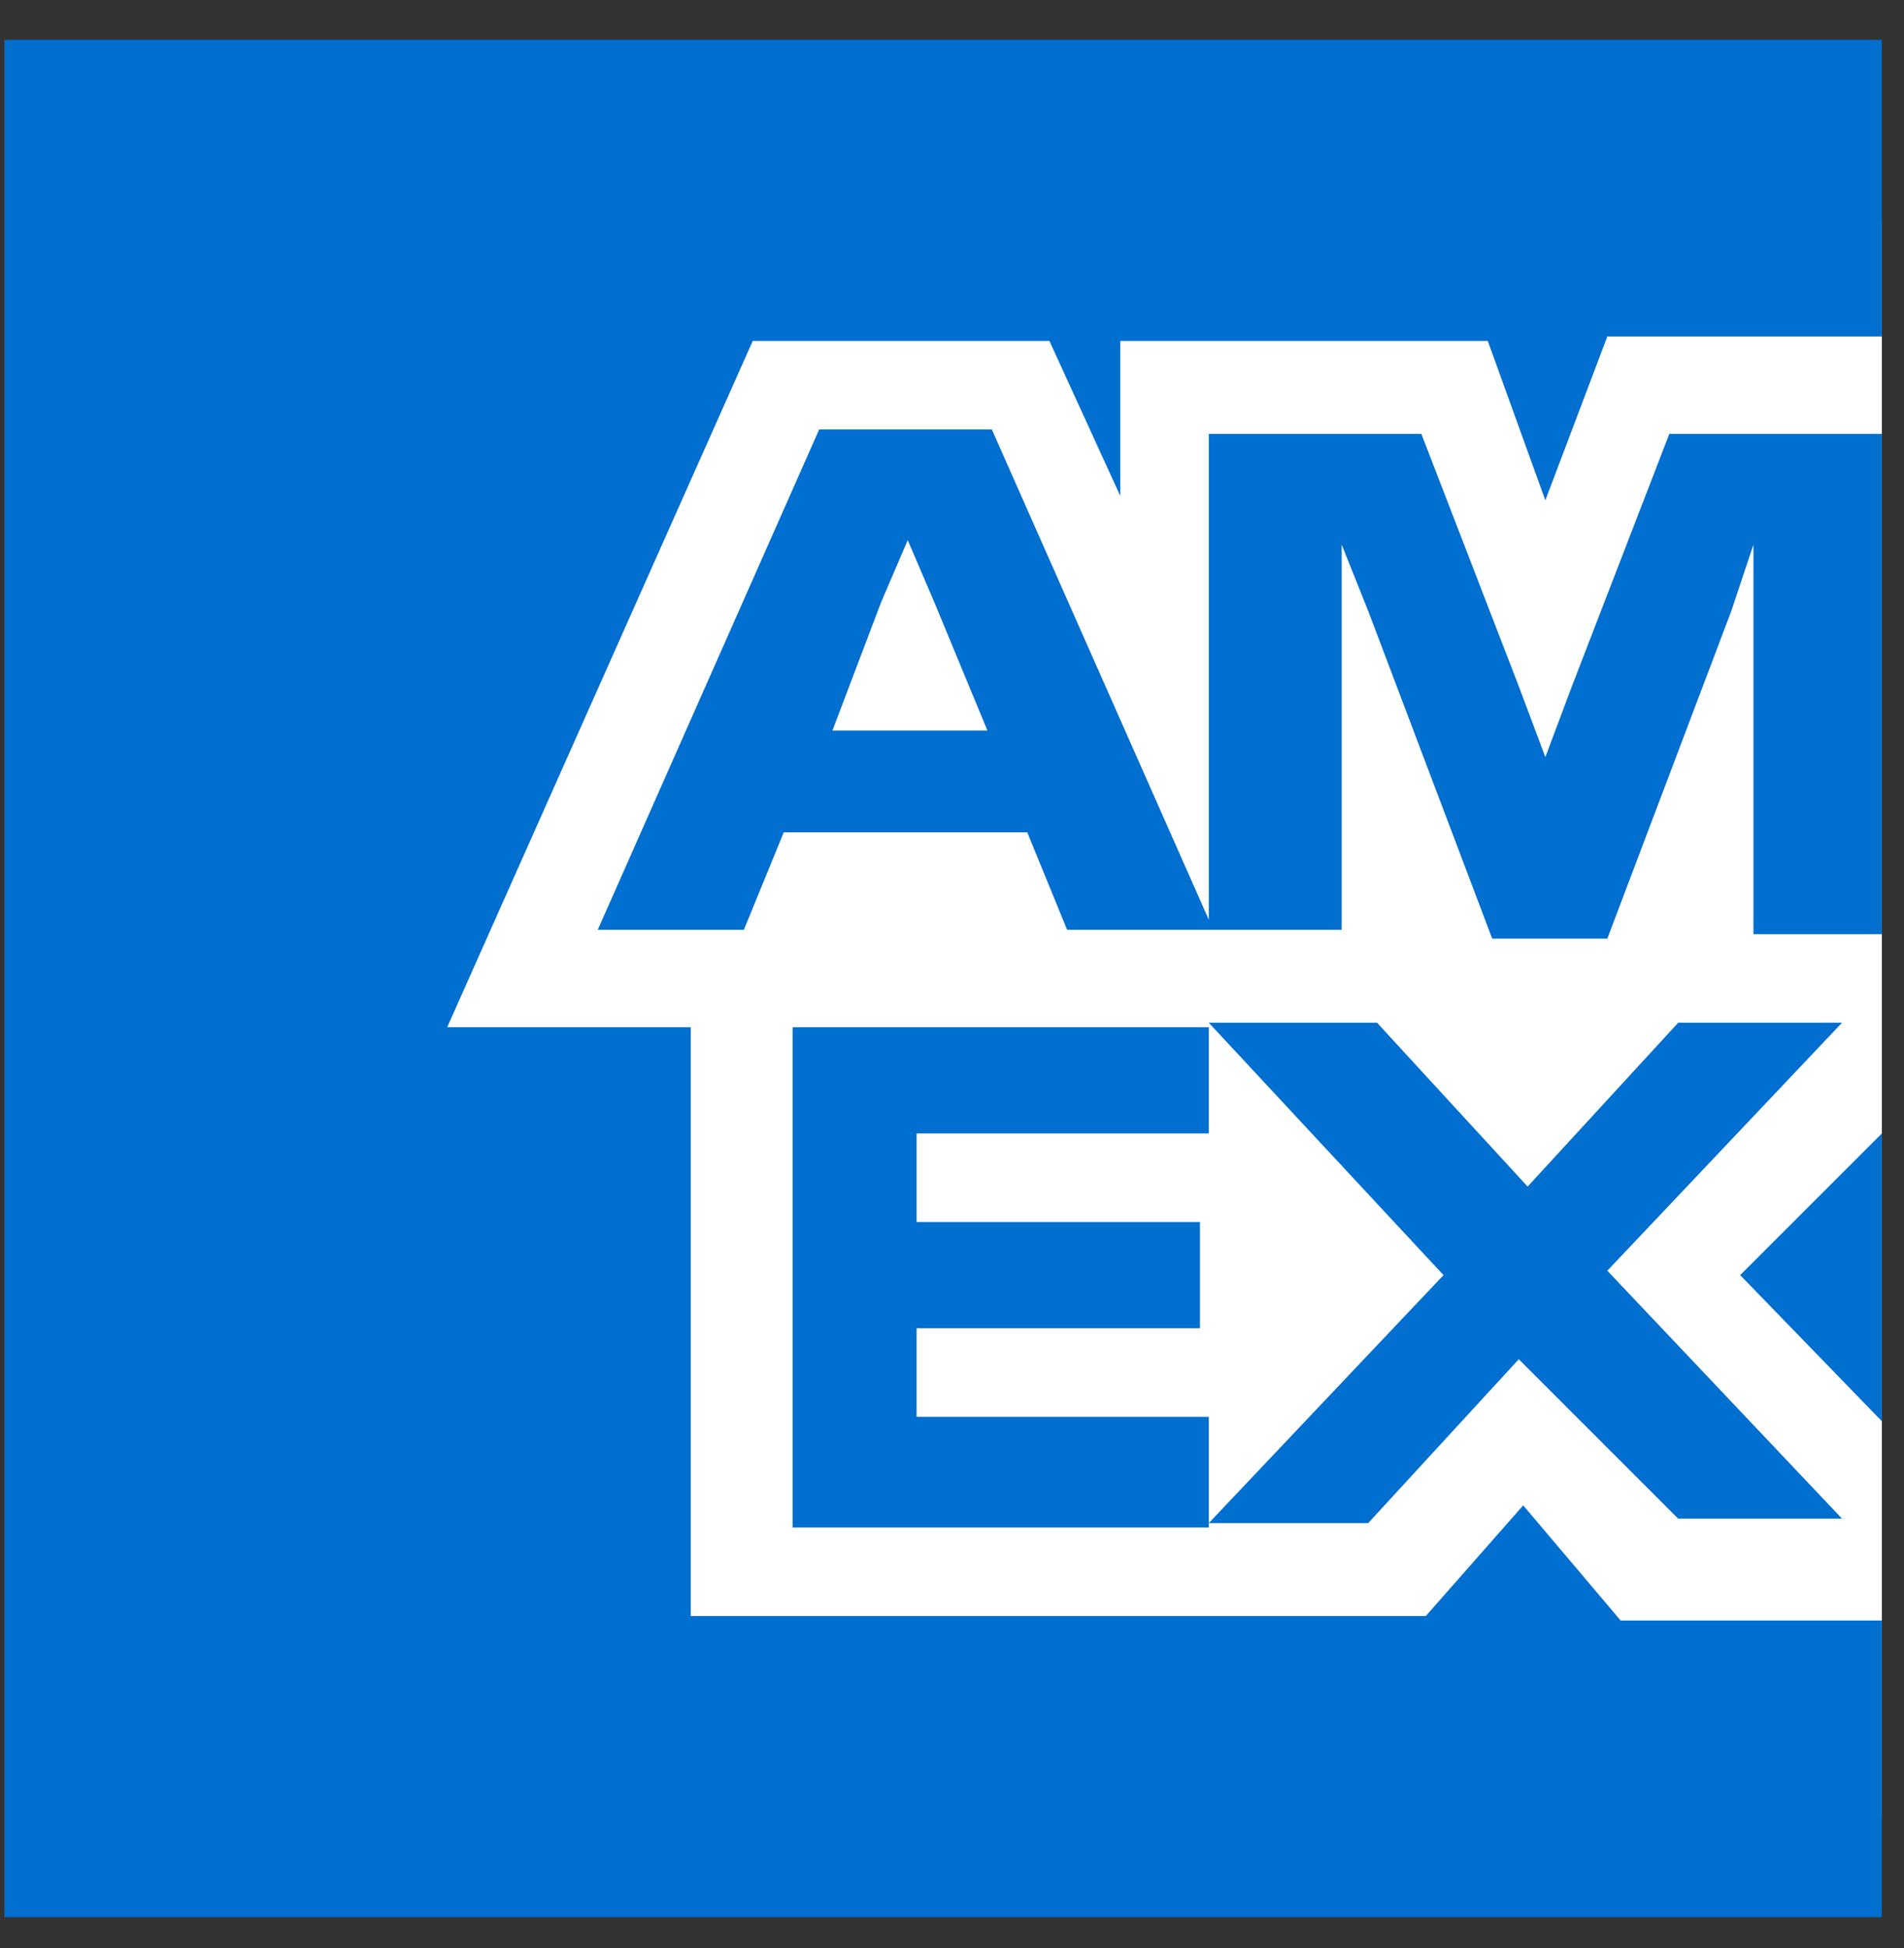<svg width="43" height="44" xmlns="http://www.w3.org/2000/svg">
    <rect width="100%" height="100%" fill="#333333" stroke="none"/>
    <g fill="none" fill-rule="evenodd">
        <path fill="#FFF" d="M8 5h34.5v36H8z"/>
        <path d="M34.9 11.3l1.4-3.7h6.2V.9H.1v42.4h42.4v-6.7h-5.9L34.4 34l-2.2 2.5H15.6V23.2h-5.5L17 7.7h6.7l1.6 3.5V7.7h8.3l1.3 3.6zm-4.6 2.5v-1.5l.6 1.5 2.8 7.4h2.6l2.8-7.4.5-1.5v8.8h2.9V9.8h-4.8l-2.2 5.7-.6 1.6-.6-1.6-2.2-5.7h-4.8V21h3v-7.2zM24.1 21h3.3l-5-11.3h-3.9l-5 11.3h3.3l.9-2.2h5.5l.9 2.2zm-4.2-7.4l.6-1.4.6 1.4 1.2 2.9h-3.5l1.1-2.9zm-2 9.6v11.3h9.4V32h-6.6v-2h6.4v-2.4h-6.4v-2h6.6v-2.4h-9.4zm20 11.1h3.7l-5.3-5.6 5.3-5.6h-3.7l-3.4 3.7-3.4-3.7h-3.8l5.3 5.7-5.3 5.6h3.6l3.4-3.7 3.6 3.6zm1.4-5.5l3.2 3.3v-6.5l-3.2 3.2z" fill="#006FCF" fill-rule="nonzero"/>
    </g>
</svg>
